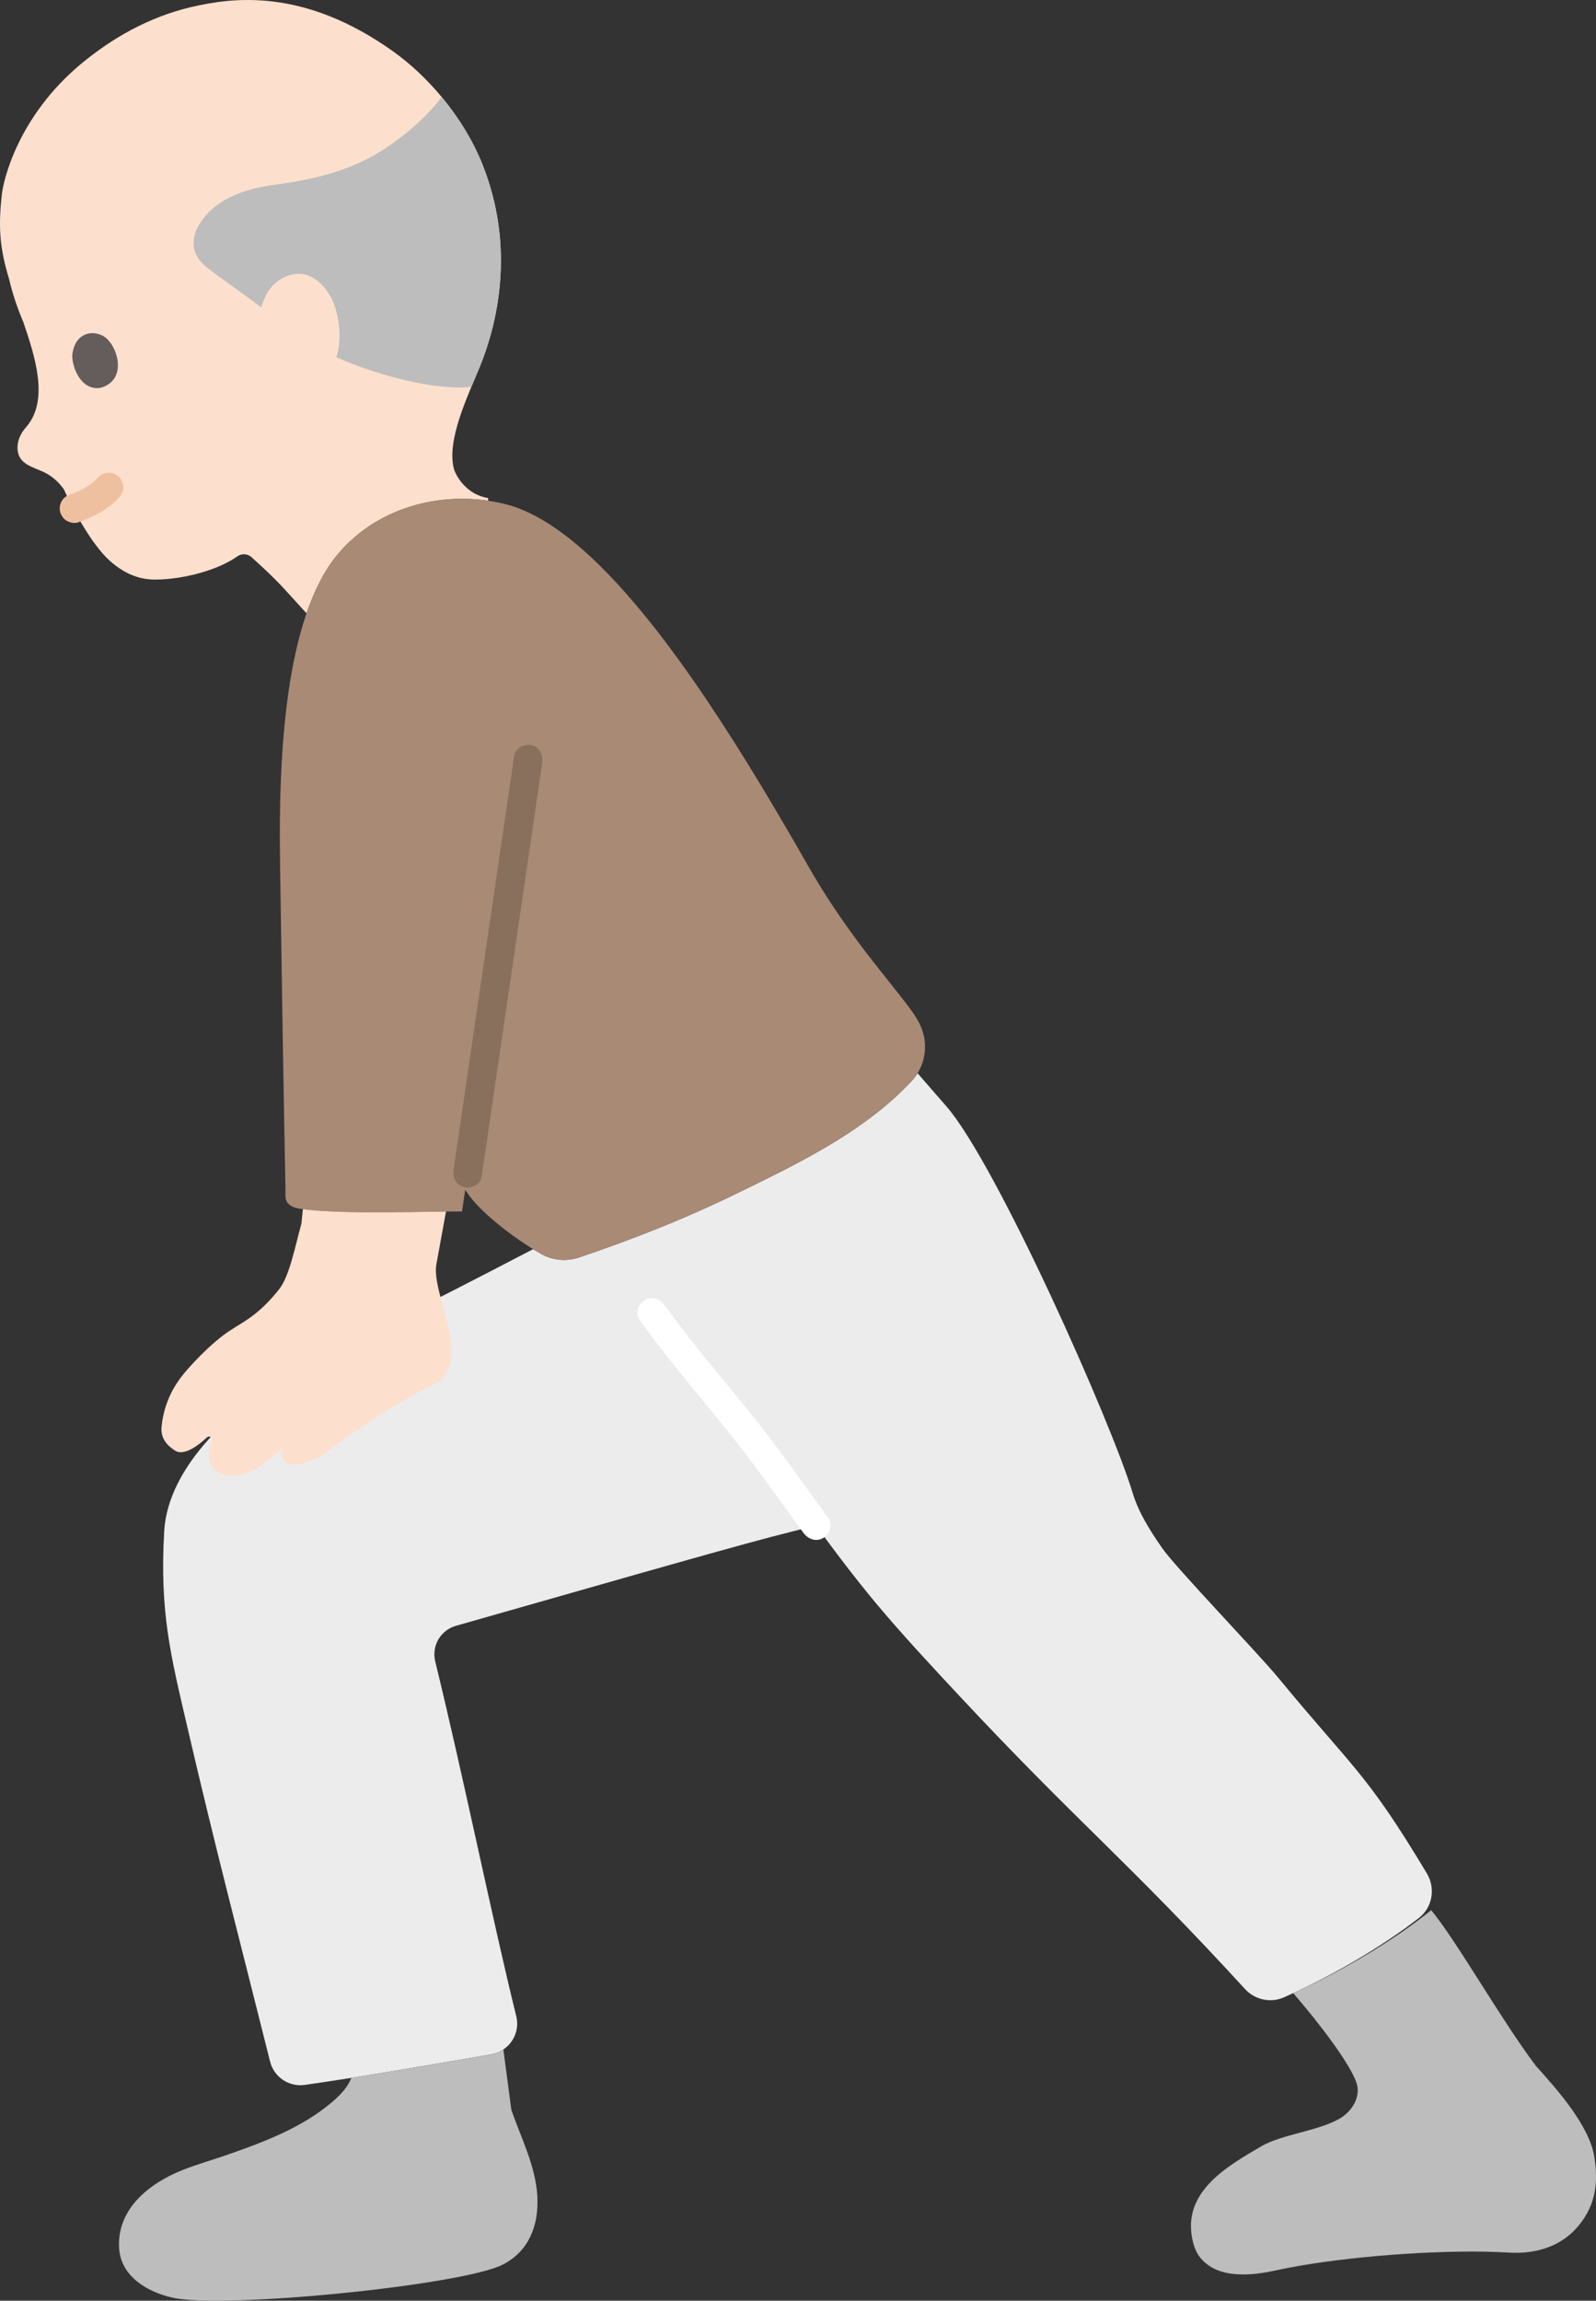 <?xml version="1.0" encoding="UTF-8"?><svg id="b" xmlns="http://www.w3.org/2000/svg" width="220" height="317.109" viewBox="0 0 220 317.109"><rect x="0" y="0" width="220" height="317.109" fill="#333333" stroke="none"/><defs><style>.d{fill:#bdbdbd;}.e{fill:#fff;}.f{fill:#89705d;}.g{fill:none;}.h{fill:#a98a75;}.i{fill:#fce0cd;}.j{fill:#ececec;}.k{fill:#efc0a0;}.l{fill:#645d5c;}</style></defs><g id="c"><path class="d" d="M179.033,312.315c-1.124.196-2.189.403-3.177.622-3.196.706-7.966,1.271-10.406-1.76-.528-.656-.844-1.461-1.036-2.28-1.569-6.711,4.613-10.243,9.479-13.086,2.872-1.677,8.225-2.137,11.043-3.973,1.584-1.032,2.655-2.981,2.044-4.77-.884-2.588-4.906-7.947-8.716-12.35,6.651-2.997,13.85-7.249,19.021-11.437,3.566,4.332,9.747,15.293,14.458,21.496,2.84,3.15,7.343,8.185,8.026,12.493.465,2.931.315,5.666-1.236,8.196-2.427,3.961-6.423,5.268-10.583,5.013-7.854-.482-20.179.316-28.917,1.837Z"/><path class="j" d="M120.619,220.826c3.712,4.442,7.667,8.681,11.622,12.919,16.407,17.569,23.114,22.665,39.39,40.42,1.348,1.469,3.507,1.951,5.337,1.14,6.412-2.839,13.393-6.883,18.61-10.938,1.896-1.458,2.334-4.121,1.096-6.17-8.373-13.941-9.984-14.237-20.429-26.896-3.025-3.661-14.21-15.25-16.095-17.99-1.666-2.433-3.183-4.774-4.038-7.591-2.915-9.656-18.741-45.287-25.668-53.244,0,0-1.544-1.773-3.959-4.547-.244.398-.522.76-.82,1.076-6.313,6.731-14.699,10.891-23.051,14.981-7.824,3.849-14.733,6.593-22.768,9.326-1.751.596-3.681.424-5.285-.497-.352-.202-.71-.416-1.071-.639-17.006,8.867-20.564,10.396-33.048,17.148-7.891,4.274-17.295,12.604-17.81,21.755-.625,11.234.877,17.01,3.255,27.235,3.924,16.845,6.62,26.983,11.343,45.834.526,2.137,2.597,3.529,4.779,3.222,7.102-1.008,17.591-2.795,25.734-4.22,2.455-.438,4.022-2.85,3.419-5.261-3.135-12.626-7.288-33.042-11.168-48.89-.526-2.148.734-4.307,2.861-4.91,11.946-3.387,35.543-10.188,43.478-12.259,1.986-.519,4.048-1.031,6.135-1.575.466.638.934,1.274,1.405,1.908,2.028,2.751,4.11,5.458,6.28,8.099.155.188.311.375.467.562Z"/><path class="d" d="M70.488,290.829c-.462-3.497-.762-5.769-1.101-8.34-.481.322-1.035.554-1.645.663-5.933,1.038-13.106,2.267-19.313,3.248-.526,1.351-1.568,2.406-2.663,3.336-4.14,3.517-9.206,5.429-14.269,7.207-2.092.735-4.233,1.328-6.296,2.143-4.563,1.802-9.101,5.337-8.784,10.757.232,3.968,3.943,6.074,7.351,6.848,7.03,1.596,39.943-1.705,45.523-4.549,3.608-1.839,4.987-5.403,4.78-9.381-.217-4.177-2.242-8.084-3.582-11.932Z"/><path class="i" d="M67.28,69.015c-7.44-1.09-15.46,1.22-20.6,7.24-1.86,2.18-3.31,5.02-4.43,8.28l-3.05-3.35c-2.01-2.19-4.33-4.18-4.41-4.28-.54-.58-1.43-.68-2.07-.22-2.69,1.91-7.46,3.18-11.29,3.2-1.95.01-4.07-.6-6.28-2.58-1.04-.92-2.09-2.3-3.04-3.76-1.45-2.22-2.67-4.65-3.29-6.08-.69-.95-1.52-1.76-2.61-2.31-1.66-.84-3.94-1.12-3.79-3.7.06-.97.54-1.86,1.19-2.6,3.25-3.71,1.13-9.95-.39-14.45-.88-2.07-1.53-4.06-1.97-5.96C-.16,33.845-.19,30.925.25,26.815c.2-1.89,2.19-10.79,11.02-18.09,4.21-3.48,9.24-6.37,15.04-7.74,5.8-1.36,15.55-2.68,27.87,6.09,4.79,3.41,9.69,9.06,12.28,15.48,4.68,11.63,2.04,22.22-.33,28.02-1.54,3.77-4.62,10.07-3.56,14.05.24.88,1.67,3.55,4.71,4.02v.37Z"/><path class="e" d="M114.194,209.248c-3.659-5.018-7.202-10.091-11.116-14.917-3.869-4.77-7.885-9.428-11.459-14.429-.627-.878-1.744-1.298-2.736-.718-.867.507-1.349,1.853-.718,2.736,3.592,5.026,7.596,9.732,11.497,14.516s7.436,9.835,11.078,14.83c.635.871,1.737,1.302,2.736.718.86-.503,1.357-1.859.718-2.736h0Z"/><path class="h" d="M81.653,76.971c-4.079-3.835-8.149-6.541-12.069-7.505-8.041-1.977-17.237.134-22.905,6.787-7.457,8.752-8.296,28.153-8.078,42.679.266,17.678.426,28.139.748,45.019.012.64-.106,1.34.299,1.852.378.477,1.031.702,1.653.791,5.598.797,14.95.402,22.386.383.144-.984.288-1.968.432-2.952.163.208.269.342.269.342,1.711,2.635,6.326,6.238,10.173,8.448,1.604.921,3.534,1.093,5.285.497,8.035-2.734,14.944-5.477,22.768-9.326,8.351-4.091,16.738-8.25,23.051-14.981,1.699-1.802,2.712-5.05.855-8.355-1.884-3.353-8.933-10.459-14.966-21.024-8.325-14.58-19.145-32.544-29.9-42.656Z"/><path class="d" d="M47.598,23.23c-3.14,1.162-6.471,1.815-9.802,2.247-4.325.558-8.76,2.179-10.665,6.099-.339.701-.526,1.686-.416,2.464.186,1.413,1.226,2.431,2.365,3.263,2.312,1.688,4.611,3.363,6.926,5.039.495-1.498,1.058-2.751,2.415-3.68,1.198-.82,2.545-1.126,3.793-.774,1.858.525,3.356,2.508,3.944,4.378.791,2.511.841,4.829.215,6.976,5.658,2.511,13.595,4.614,18.608,4.078.414-1.001.818-1.931,1.149-2.743,2.366-5.804,5.012-16.396.326-28.022-1.349-3.348-3.325-6.484-5.588-9.2-2.42,3.416-7.15,7.041-10.545,8.705-.888.439-1.798.827-2.725,1.17Z"/><path class="l" d="M9.958,48.969c-.032,1.597,1.169,4.923,3.905,4.485,3.506-.984,2.582-5.149.877-6.759-1.396-1.319-4.421-1.198-4.781,2.274Z"/><path class="k" d="M10.765,72c2.079-.733,4.165-1.752,5.646-3.434.353-.401.586-.867.586-1.414,0-.491-.218-1.076-.586-1.414-.381-.35-.882-.61-1.414-.586-.511.023-1.065.189-1.414.586-.33.375-.695.713-1.087,1.022l.405-.313c-.802.619-1.695,1.099-2.625,1.494l.478-.202c-.346.145-.697.279-1.051.404-.496.175-.923.454-1.195.919-.251.429-.357,1.061-.202,1.541.157.484.457.951.919,1.195.457.241,1.036.38,1.541.202h0Z"/><path class="g" d="M13.049,76.893c.573.002,1.107-.281,1.593-.584.642-.401,1.253-.852,1.825-1.348"/><path class="i" d="M29.126,198.176c-.137-.181-.401-.243-.608-.048-1.686,1.589-3.364,2.441-4.336,1.842-1.132-.698-2.076-1.713-1.911-3.347.191-1.897.787-3.76,1.725-5.366.766-1.311,1.743-2.44,2.752-3.509,1.202-1.274,2.462-2.479,3.808-3.537,1.292-1.016,2.705-1.721,4.02-2.673,1.462-1.058,2.768-2.397,3.93-3.877,1.382-1.76,2.149-5.771,3.042-9.001,0,0,.093-.885.201-2.004,5.078.645,12.928.405,19.727.338-.532,2.916-1.317,7.241-1.317,7.241-.815,4.034,5.303,13.826-.384,16.601-6.547,3.195-11.74,7.118-15.286,9.674-.903.651-2.038,1.022-3.161,1.288-.904.215-1.877.033-2.295-.696-.276-.482-.285-.919-.008-1.539-1.108.961-3.231,2.877-4.892,3.45-1.007.347-2.081.542-3.091.301s-1.954-1.018-2.243-2.166c-.165-.657.055-1.603.385-2.508.065-.179.029-.345-.06-.462Z"/><path class="f" d="M66.387,162.229c2.782-19.012,5.567-38.024,8.353-57.036.156-1.067-.265-2.149-1.397-2.46-.941-.259-2.303.321-2.46,1.397-2.786,19.012-5.571,38.023-8.353,57.036-.156,1.067.265,2.149,1.397,2.46.941.259,2.303-.321,2.46-1.397h0Z"/></g></svg>